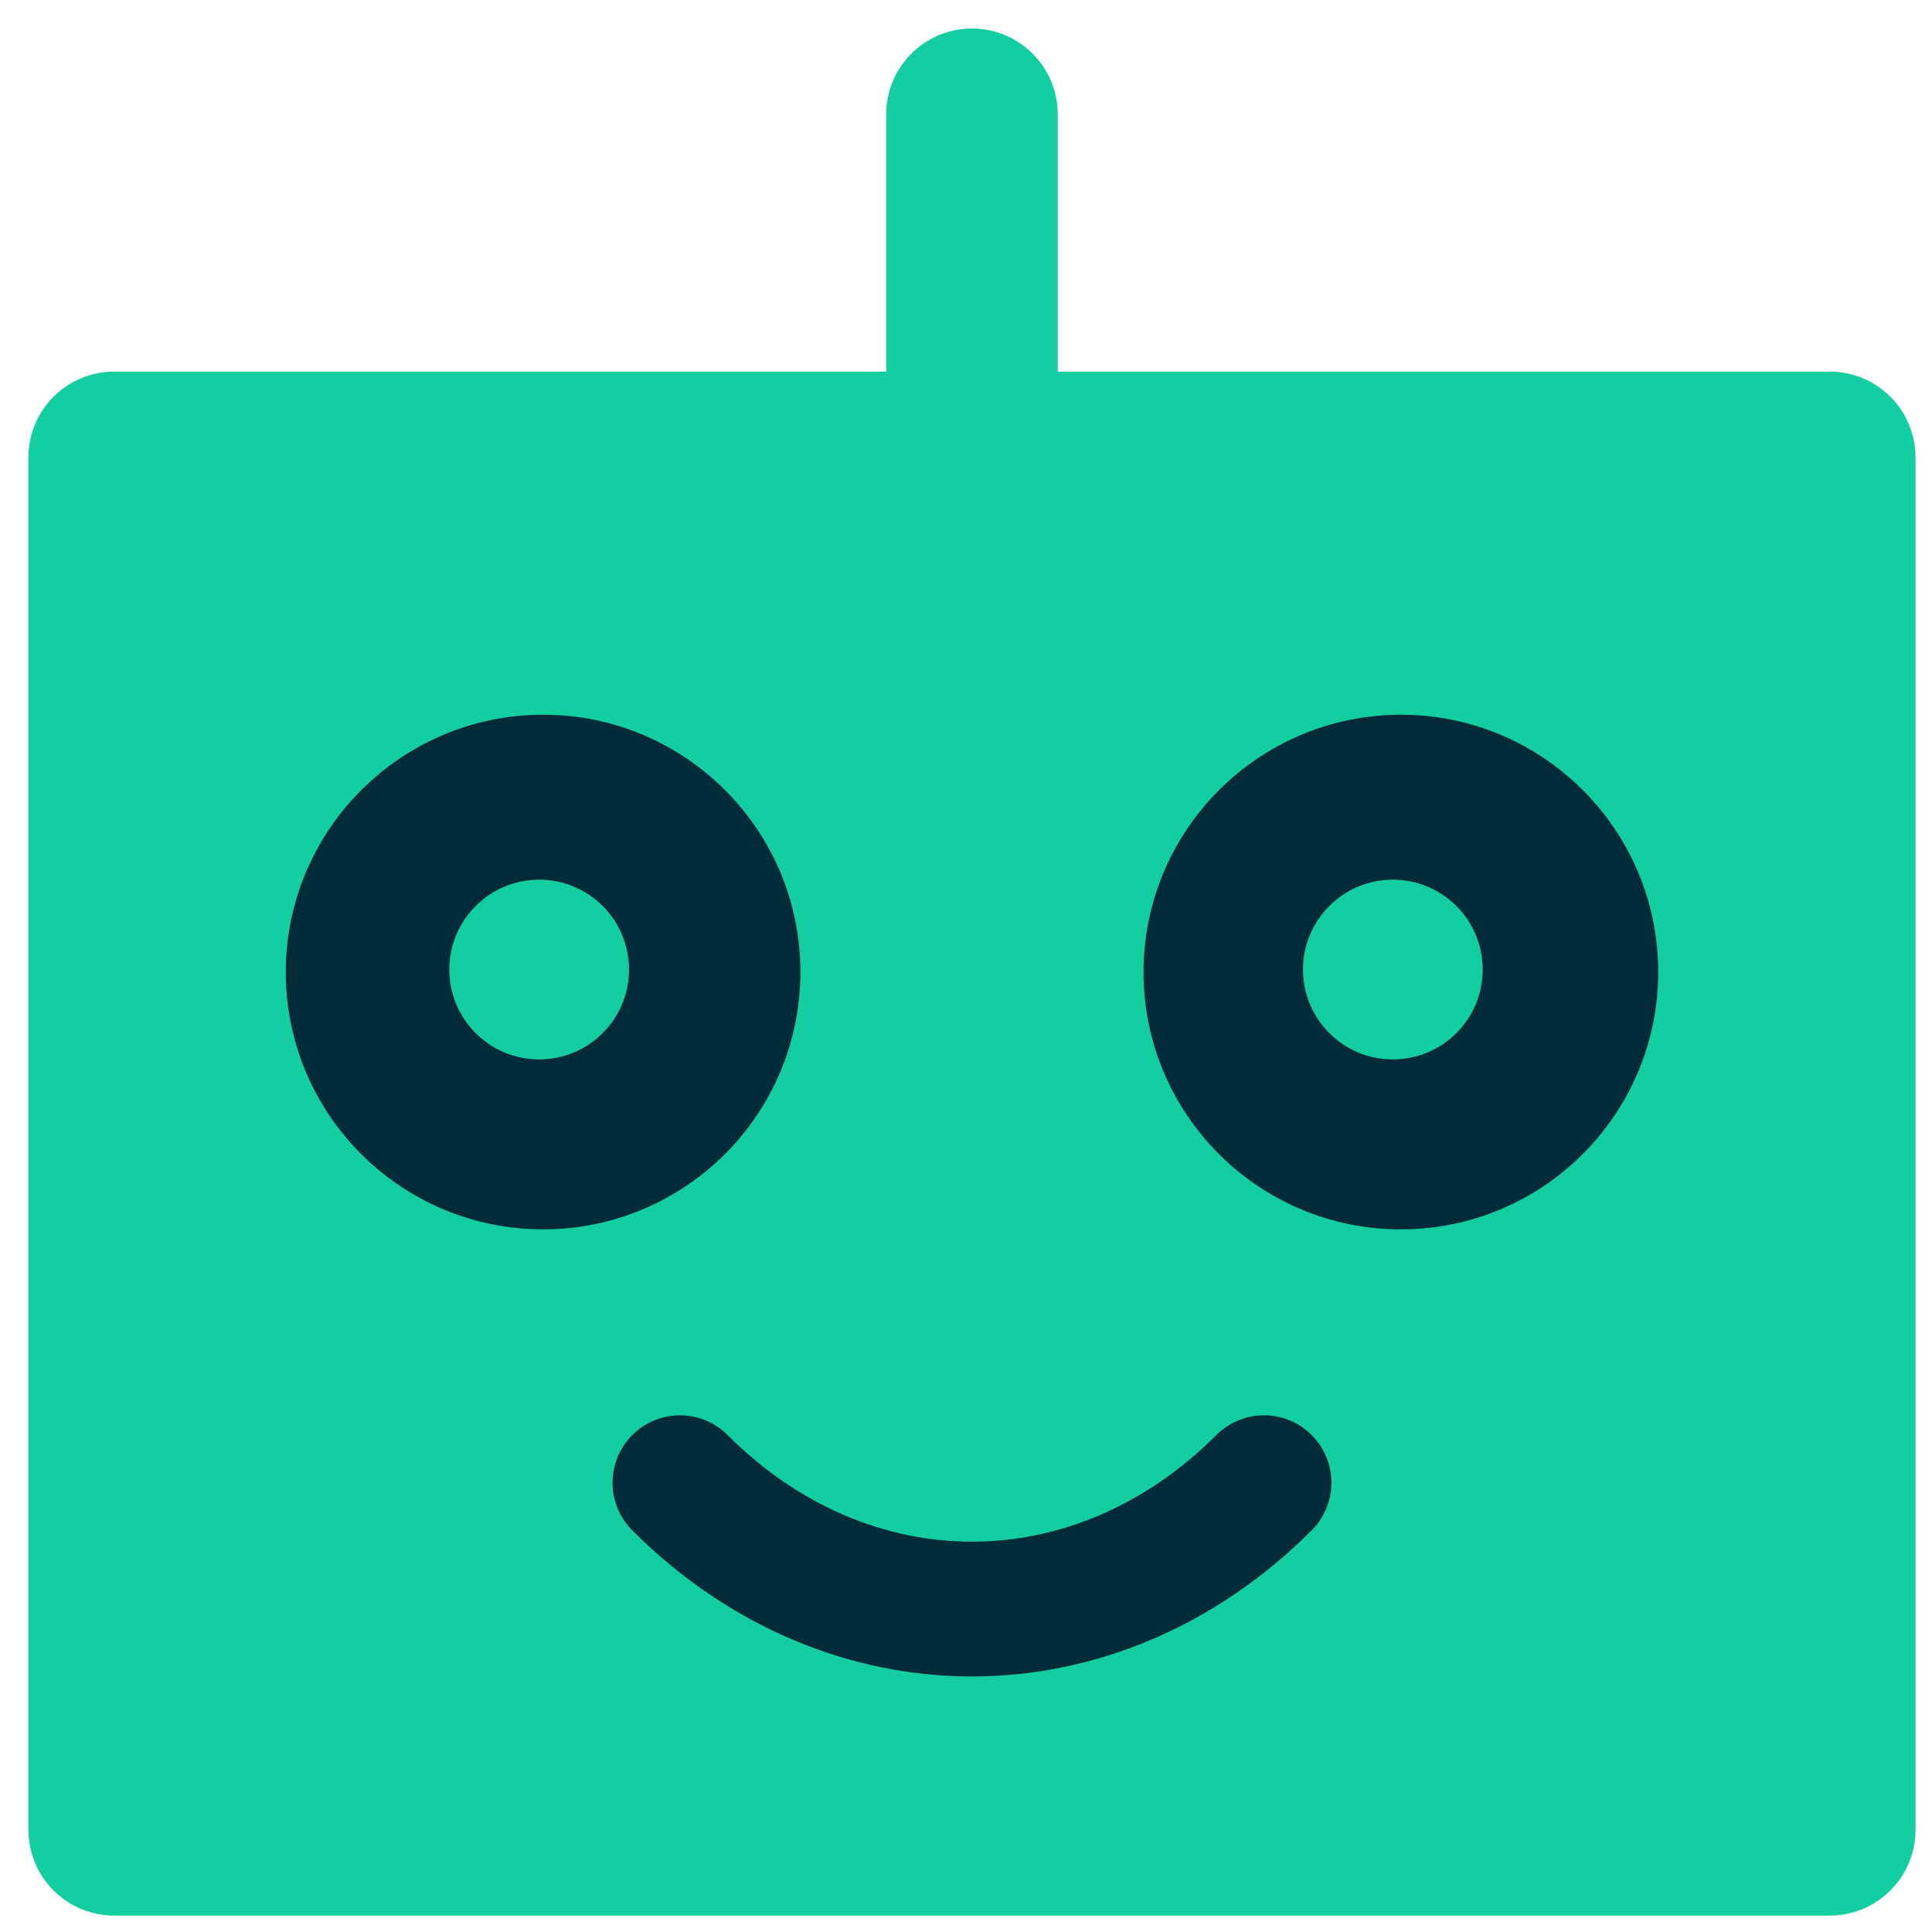 <svg width="43" height="43" viewBox="0 0 43 43" fill="none" xmlns="http://www.w3.org/2000/svg">
<rect x="3.273" y="12.741" width="36.713" height="26.433" fill="#002C3A"/>
<path d="M2.542 42.635H40.724C41.23 42.635 41.716 42.434 42.074 42.075C42.432 41.718 42.633 41.232 42.633 40.725V10.18C42.633 9.674 42.432 9.188 42.074 8.83C41.716 8.472 41.23 8.271 40.724 8.271H23.542V2.544C23.542 1.49 22.687 0.635 21.633 0.635C20.578 0.635 19.724 1.49 19.724 2.544V8.271H2.542C2.035 8.271 1.55 8.472 1.191 8.83C0.833 9.188 0.633 9.674 0.633 10.18V40.725C0.633 41.232 0.833 41.718 1.191 42.075C1.55 42.434 2.035 42.635 2.542 42.635ZM31.178 15.907C34.341 15.907 36.906 18.472 36.906 21.634C36.906 24.798 34.341 27.362 31.178 27.362C28.015 27.362 25.451 24.798 25.451 21.634C25.455 18.473 28.016 15.911 31.178 15.907ZM12.087 15.907C15.25 15.907 17.814 18.472 17.814 21.634C17.814 24.798 15.25 27.362 12.087 27.362C8.924 27.362 6.36 24.798 6.36 21.634C6.364 18.473 8.926 15.911 12.087 15.907Z" fill="#12CEA1"/>
<path d="M15.133 33C18.883 36.75 24.383 36.75 28.133 33" stroke="#002C3A" stroke-width="3" stroke-linecap="round"/>
<circle cx="31" cy="21.579" r="2" fill="#12CEA1"/>
<circle cx="12" cy="21.579" r="2" fill="#12CEA1"/>
</svg>
